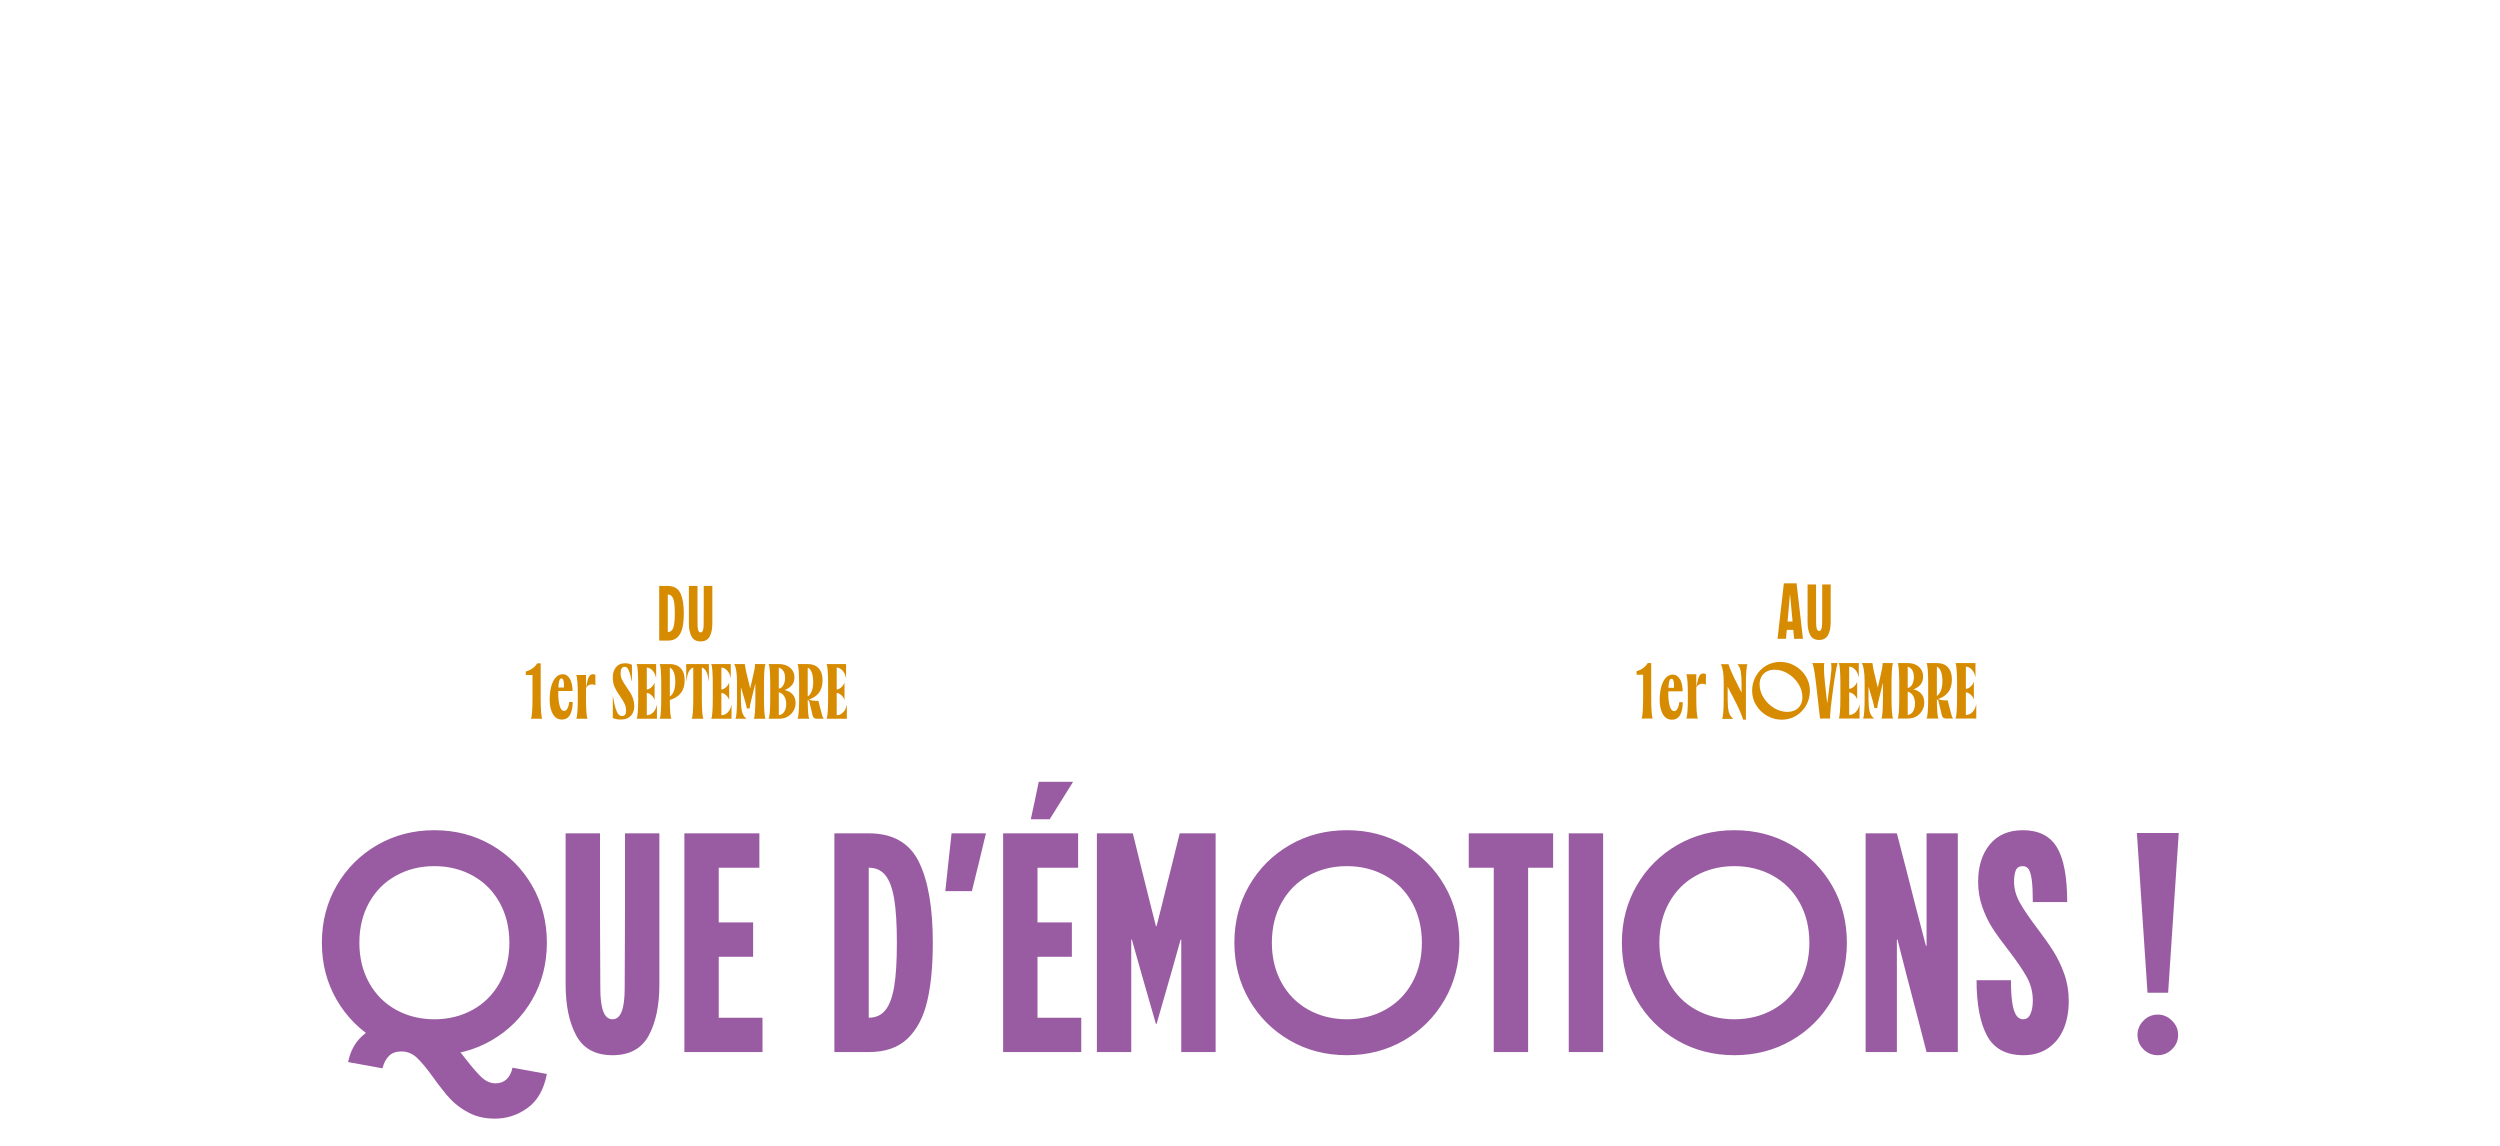 <?xml version="1.0" encoding="UTF-8"?>
<svg width="2160px" height="990px" viewBox="0 0 2160 990" version="1.1" xmlns="http://www.w3.org/2000/svg" xmlns:xlink="http://www.w3.org/1999/xlink">
    <title>texte</title>
    <defs>
        <rect id="path-1" x="0" y="0" width="2160" height="990"></rect>
    </defs>
    <g id="Accueil" stroke="none" stroke-width="1" fill="none" fill-rule="evenodd">
        <g id="texte">
            <mask id="mask-2" fill="white">
                <use xlink:href="#path-1"></use>
            </mask>
            <g id="Rectangle"></g>
            <path d="M1846.8,894.15 C1846.8,899.01 1848.51,903.15 1851.93,906.57 C1855.35,909.99 1859.49,911.7 1864.35,911.7 C1869.03,911.7 1873.125,909.99 1876.635,906.57 C1880.145,903.15 1881.9,899.01 1881.9,894.15 C1881.9,889.47 1880.145,885.375 1876.635,881.865 C1873.125,878.355 1869.03,876.6 1864.35,876.6 C1859.49,876.6 1855.35,878.355 1851.93,881.865 C1848.51,885.375 1846.8,889.47 1846.8,894.15 Z M1846.26,719.73 C1849.32,765.63 1852.38,811.62 1855.44,857.7 L1873.26,857.7 C1876.32,811.62 1879.38,765.63 1882.44,719.73 L1846.26,719.73 Z M375.3,748.35 C363.06,748.35 351.99,751.095 342.09,756.585 C332.19,762.075 324.45,769.86 318.87,779.94 C313.29,790.02 310.5,801.54 310.5,814.5 C310.5,827.46 313.29,838.98 318.87,849.06 C324.45,859.14 332.19,866.925 342.09,872.415 C351.99,877.905 363.06,880.65 375.3,880.65 L375.3,911.7 C357.12,911.7 340.65,907.425 325.89,898.875 C311.13,890.325 299.475,878.67 290.925,863.91 C282.375,849.15 278.1,832.68 278.1,814.5 C278.1,796.32 282.375,779.85 290.925,765.09 C299.475,750.33 311.13,738.675 325.89,730.125 C340.65,721.575 357.12,717.3 375.3,717.3 L375.3,748.35 Z M375.3,880.65 C387.54,880.65 398.61,877.905 408.51,872.415 C418.41,866.925 426.15,859.14 431.73,849.06 C437.31,838.98 440.1,827.46 440.1,814.5 C440.1,801.54 437.31,790.02 431.73,779.94 C426.15,769.86 418.41,762.075 408.51,756.585 C398.61,751.095 387.54,748.35 375.3,748.35 L375.3,717.3 C393.48,717.3 409.95,721.575 424.71,730.125 C439.47,738.675 451.125,750.33 459.675,765.09 C468.225,779.85 472.5,796.32 472.5,814.5 C472.5,832.68 468.225,849.15 459.675,863.91 C451.125,878.67 439.47,890.325 424.71,898.875 C409.95,907.425 393.48,911.7 375.3,911.7 L375.3,880.65 Z M427.68,966.51 C419.04,966.51 411.48,964.8 405,961.38 C398.52,957.96 393.165,953.955 388.935,949.365 C384.705,944.775 379.89,938.7 374.49,931.14 C368.91,923.4 364.185,917.685 360.315,913.995 C356.445,910.305 351.9,908.46 346.68,908.46 C342.18,908.46 338.625,909.765 336.015,912.375 C333.405,914.985 331.56,918.54 330.48,923.04 L300.78,917.64 C302.58,908.64 306.36,901.395 312.12,895.905 C317.88,890.415 324.135,886.455 330.885,884.025 C337.635,881.595 343.53,880.38 348.57,880.38 C356.85,880.38 364.275,882.045 370.845,885.375 C377.415,888.705 382.95,892.71 387.45,897.39 C391.95,902.07 396.99,908.01 402.57,915.21 C407.97,922.23 412.515,927.45 416.205,930.87 C419.895,934.29 423.9,936 428.22,936 C432,936 435.15,934.83 437.67,932.49 C440.19,930.15 441.9,926.82 442.8,922.5 L472.5,927.9 C469.98,941.22 464.445,950.985 455.895,957.195 C447.345,963.405 437.94,966.51 427.68,966.51 Z M529.2,911.7 C514.44,911.7 504,906.03 497.88,894.69 C491.76,883.35 488.7,868.68 488.7,850.68 L488.7,787.23 C488.7,771.93 488.7,760.59 488.7,753.21 C488.7,745.83 488.7,734.76 488.7,720 L488.7,720 L518.4,720 L518.4,720 C518.4,735.3 518.4,746.64 518.4,754.02 C518.4,761.4 518.4,772.47 518.4,787.23 L518.67,853.92 C518.67,862.74 519.525,869.4 521.235,873.9 C522.945,878.4 525.6,880.65 529.2,880.65 C532.8,880.65 535.455,878.4 537.165,873.9 C538.875,869.4 539.73,862.74 539.73,853.92 L540,787.23 C540,771.93 540,760.59 540,753.21 C540,745.83 540,734.76 540,720 L540,720 L569.7,720 L569.7,720 C569.7,735.3 569.7,746.64 569.7,754.02 C569.7,761.4 569.7,772.47 569.7,787.23 L569.7,850.68 C569.7,868.68 566.64,883.35 560.52,894.69 C554.4,906.03 543.96,911.7 529.2,911.7 Z M591.3,909 C591.3,893.7 591.3,882.315 591.3,874.845 C591.3,867.375 591.3,856.26 591.3,841.5 L591.3,787.5 C591.3,772.2 591.3,760.815 591.3,753.345 C591.3,745.875 591.3,734.76 591.3,720 L591.3,720 L656.1,720 L656.1,749.7 L656.1,749.7 C648.18,749.7 642.285,749.7 638.415,749.7 C634.545,749.7 628.74,749.7 621,749.7 L621,879.3 C629.64,879.3 636.03,879.3 640.17,879.3 C644.31,879.3 650.52,879.3 658.8,879.3 L658.8,879.3 L658.8,909 L591.3,909 L591.3,909 Z M650.7,826.65 C644.04,826.65 639.045,826.65 635.715,826.65 C632.385,826.65 627.48,826.65 621,826.65 L621,796.95 C627.66,796.95 632.655,796.95 635.985,796.95 C639.315,796.95 644.22,796.95 650.7,796.95 L650.7,796.95 L650.7,826.65 L650.7,826.65 Z M720.9,909 C720.9,893.7 720.9,882.315 720.9,874.845 C720.9,867.375 720.9,856.26 720.9,841.5 L720.9,787.23 C720.9,771.93 720.9,760.59 720.9,753.21 C720.9,745.83 720.9,734.76 720.9,720 L720.9,720 L750.6,720 C771.3,720 785.7,728.145 793.8,744.435 C801.9,760.725 805.95,784.08 805.95,814.5 C805.95,834.48 804.33,851.355 801.09,865.125 C797.85,878.895 792.18,889.65 784.08,897.39 C775.98,905.13 764.82,909 750.6,909 L720.9,909 L720.9,909 Z M750.6,879.3 C756.72,879.3 761.535,877.095 765.045,872.685 C768.555,868.275 771.075,861.435 772.605,852.165 C774.135,842.895 774.9,830.34 774.9,814.5 C774.9,798.66 774.135,786.105 772.605,776.835 C771.075,767.565 768.555,760.725 765.045,756.315 C761.535,751.905 756.72,749.7 750.6,749.7 L750.6,879.3 Z M851.85,720 C849.15,731.34 847.125,739.755 845.775,745.245 C844.425,750.735 842.4,758.97 839.7,769.95 L816.75,769.95 C818.01,758.61 818.91,750.195 819.45,744.705 C819.99,739.215 820.89,730.98 822.15,720 L851.85,720 Z M866.7,909 C866.7,893.7 866.7,882.315 866.7,874.845 C866.7,867.375 866.7,856.26 866.7,841.5 L866.7,787.5 C866.7,772.2 866.7,760.815 866.7,753.345 C866.7,745.875 866.7,734.76 866.7,720 L866.7,720 L931.5,720 L931.5,749.7 L931.5,749.7 C923.58,749.7 917.685,749.7 913.815,749.7 C909.945,749.7 904.14,749.7 896.4,749.7 L896.4,879.3 C905.04,879.3 911.43,879.3 915.57,879.3 C919.71,879.3 925.92,879.3 934.2,879.3 L934.2,879.3 L934.2,909 L866.7,909 L866.7,909 Z M926.1,826.65 C919.44,826.65 914.445,826.65 911.115,826.65 C907.785,826.65 902.88,826.65 896.4,826.65 L896.4,796.95 C903.06,796.95 908.055,796.95 911.385,796.95 C914.715,796.95 919.62,796.95 926.1,796.95 L926.1,796.95 L926.1,826.65 L926.1,826.65 Z M897.48,675.45 C895.32,686.07 893.07,696.69 890.73,707.31 L890.73,707.85 L906.93,707.85 C913.77,697.05 920.52,686.25 927.18,675.45 L927.18,675.45 L897.48,675.45 Z M947.7,908.46 C947.7,893.34 947.7,882.09 947.7,874.71 C947.7,867.33 947.7,856.26 947.7,841.5 L947.7,782.1 C947.7,761.58 947.7,741.06 947.7,720.54 L947.7,720 L978.75,720 C982.17,734.04 984.735,744.48 986.445,751.32 C988.155,758.16 990.72,768.42 994.14,782.1 L998.73,800.19 L999.27,800.19 L1003.86,782.1 L1006.83,769.95 C1009.71,758.61 1011.825,750.195 1013.175,744.705 C1014.525,739.215 1016.55,730.98 1019.25,720 L1050.3,720 L1050.3,720.54 C1050.3,734.58 1050.3,744.975 1050.3,751.725 C1050.3,758.475 1050.3,768.6 1050.3,782.1 L1050.3,841.5 C1050.3,856.62 1050.3,867.87 1050.3,875.25 C1050.3,882.63 1050.3,893.7 1050.3,908.46 L1050.3,909 L1020.6,909 L1020.6,908.46 C1020.6,893.34 1020.6,882.09 1020.6,874.71 C1020.6,867.33 1020.6,856.26 1020.6,841.5 L1020.6,811.8 L1020.06,811.8 L1011.69,841.5 C1007.55,855.9 1003.41,870.3 999.27,884.7 L998.73,884.7 C994.59,870.3 990.45,855.9 986.31,841.5 L977.94,811.8 L977.4,811.8 L977.4,841.5 C977.4,856.62 977.4,867.87 977.4,875.25 C977.4,882.63 977.4,893.7 977.4,908.46 L977.4,909 L947.7,909 L947.7,908.46 Z M1163.7,748.35 C1151.46,748.35 1140.39,751.095 1130.49,756.585 C1120.59,762.075 1112.85,769.86 1107.27,779.94 C1101.69,790.02 1098.9,801.54 1098.9,814.5 C1098.9,827.46 1101.69,838.98 1107.27,849.06 C1112.85,859.14 1120.59,866.925 1130.49,872.415 C1140.39,877.905 1151.46,880.65 1163.7,880.65 L1163.7,911.7 C1145.52,911.7 1129.05,907.425 1114.29,898.875 C1099.53,890.325 1087.875,878.67 1079.325,863.91 C1070.775,849.15 1066.5,832.68 1066.5,814.5 C1066.5,796.32 1070.775,779.85 1079.325,765.09 C1087.875,750.33 1099.53,738.675 1114.29,730.125 C1129.05,721.575 1145.52,717.3 1163.7,717.3 L1163.7,748.35 Z M1163.7,880.65 C1175.94,880.65 1187.01,877.905 1196.91,872.415 C1206.81,866.925 1214.55,859.14 1220.13,849.06 C1225.71,838.98 1228.5,827.46 1228.5,814.5 C1228.5,801.54 1225.71,790.02 1220.13,779.94 C1214.55,769.86 1206.81,762.075 1196.91,756.585 C1187.01,751.095 1175.94,748.35 1163.7,748.35 L1163.7,717.3 C1181.88,717.3 1198.35,721.575 1213.11,730.125 C1227.87,738.675 1239.525,750.33 1248.075,765.09 C1256.625,779.85 1260.9,796.32 1260.9,814.5 C1260.9,832.68 1256.625,849.15 1248.075,863.91 C1239.525,878.67 1227.87,890.325 1213.11,898.875 C1198.35,907.425 1181.88,911.7 1163.7,911.7 L1163.7,880.65 Z M1290.6,909 C1290.6,893.7 1290.6,882.315 1290.6,874.845 C1290.6,867.375 1290.6,856.26 1290.6,841.5 L1290.6,749.7 C1285.74,749.7 1282.095,749.7 1279.665,749.7 C1277.235,749.7 1273.68,749.7 1269,749.7 L1269,749.7 L1269,720 L1341.9,720 L1341.9,749.7 L1341.9,749.7 C1337.04,749.7 1333.395,749.7 1330.965,749.7 C1328.535,749.7 1324.98,749.7 1320.3,749.7 L1320.3,841.5 C1320.3,856.8 1320.3,868.14 1320.3,875.52 C1320.3,882.9 1320.3,894.06 1320.3,909 L1320.3,909 L1290.6,909 L1290.6,909 Z M1355.4,909 C1355.4,893.7 1355.4,882.315 1355.4,874.845 C1355.4,867.375 1355.4,856.26 1355.4,841.5 L1355.4,787.5 C1355.4,772.2 1355.4,760.815 1355.4,753.345 C1355.4,745.875 1355.4,734.76 1355.4,720 L1355.4,720 L1385.1,720 L1385.1,720 C1385.1,735.3 1385.1,746.64 1385.1,754.02 C1385.1,761.4 1385.1,772.56 1385.1,787.5 L1385.1,841.5 C1385.1,856.8 1385.1,868.14 1385.1,875.52 C1385.1,882.9 1385.1,894.06 1385.1,909 L1385.1,909 L1355.4,909 L1355.4,909 Z M1498.5,748.35 C1486.26,748.35 1475.19,751.095 1465.29,756.585 C1455.39,762.075 1447.65,769.86 1442.07,779.94 C1436.49,790.02 1433.7,801.54 1433.7,814.5 C1433.7,827.46 1436.49,838.98 1442.07,849.06 C1447.65,859.14 1455.39,866.925 1465.29,872.415 C1475.19,877.905 1486.26,880.65 1498.5,880.65 L1498.5,911.7 C1480.32,911.7 1463.85,907.425 1449.09,898.875 C1434.33,890.325 1422.675,878.67 1414.125,863.91 C1405.575,849.15 1401.3,832.68 1401.3,814.5 C1401.3,796.32 1405.575,779.85 1414.125,765.09 C1422.675,750.33 1434.33,738.675 1449.09,730.125 C1463.85,721.575 1480.32,717.3 1498.5,717.3 L1498.5,748.35 Z M1498.5,880.65 C1510.74,880.65 1521.81,877.905 1531.71,872.415 C1541.61,866.925 1549.35,859.14 1554.93,849.06 C1560.51,838.98 1563.3,827.46 1563.3,814.5 C1563.3,801.54 1560.51,790.02 1554.93,779.94 C1549.35,769.86 1541.61,762.075 1531.71,756.585 C1521.81,751.095 1510.74,748.35 1498.5,748.35 L1498.5,717.3 C1516.68,717.3 1533.15,721.575 1547.91,730.125 C1562.67,738.675 1574.325,750.33 1582.875,765.09 C1591.425,779.85 1595.7,796.32 1595.7,814.5 C1595.7,832.68 1591.425,849.15 1582.875,863.91 C1574.325,878.67 1562.67,890.325 1547.91,898.875 C1533.15,907.425 1516.68,911.7 1498.5,911.7 L1498.5,880.65 Z M1611.9,909 C1611.9,893.7 1611.9,882.315 1611.9,874.845 C1611.9,867.375 1611.9,856.26 1611.9,841.5 L1611.9,782.1 C1611.9,761.4 1611.9,740.7 1611.9,720 L1611.9,720 L1638.9,720 C1644.3,740.7 1649.61,761.4 1654.83,782.1 L1664.01,817.2 L1664.55,817.2 L1664.55,782.1 C1664.55,768.06 1664.55,757.62 1664.55,750.78 C1664.55,743.94 1664.55,733.68 1664.55,720 L1664.55,720 L1691.55,720 L1691.55,720 C1691.55,735.3 1691.55,746.64 1691.55,754.02 C1691.55,761.4 1691.55,772.56 1691.55,787.5 L1691.55,909 L1664.55,909 C1658.79,886.5 1652.94,864 1647,841.5 L1639.44,811.8 L1638.9,811.8 L1638.9,841.5 C1638.9,856.8 1638.9,868.14 1638.9,875.52 C1638.9,882.9 1638.9,894.06 1638.9,909 L1638.9,909 L1611.9,909 L1611.9,909 Z M1747.71,717.3 C1761.39,717.3 1771.2,722.205 1777.14,732.015 C1783.08,741.825 1786.05,757.62 1786.05,779.4 L1756.35,779.4 C1756.35,771.66 1756.08,765.54 1755.54,761.04 C1755,756.54 1754.145,753.3 1752.975,751.32 C1751.805,749.34 1750.05,748.35 1747.71,748.35 C1744.65,748.35 1742.625,749.565 1741.635,751.995 C1740.645,754.425 1740.15,757.71 1740.15,761.85 C1740.15,767.79 1741.725,773.64 1744.875,779.4 C1748.025,785.16 1752.93,792.45 1759.59,801.27 C1765.35,808.83 1770.12,815.58 1773.9,821.52 C1777.68,827.46 1780.875,834.075 1783.485,841.365 C1786.095,848.655 1787.4,856.44 1787.4,864.72 C1787.4,873.9 1785.915,882 1782.945,889.02 C1779.975,896.04 1775.52,901.575 1769.58,905.625 C1763.64,909.675 1756.53,911.7 1748.25,911.7 C1733.31,911.7 1722.825,906.075 1716.795,894.825 C1710.765,883.575 1707.75,867.6 1707.75,846.9 L1737.45,846.9 C1737.45,854.64 1737.81,860.985 1738.53,865.935 C1739.25,870.885 1740.375,874.575 1741.905,877.005 C1743.435,879.435 1745.46,880.65 1747.98,880.65 C1750.86,880.65 1752.975,879.12 1754.325,876.06 C1755.675,873 1756.35,869.13 1756.35,864.45 C1756.35,857.25 1754.64,850.545 1751.22,844.335 C1747.8,838.125 1742.49,830.34 1735.29,820.98 C1729.53,813.6 1724.94,807.255 1721.52,801.945 C1718.1,796.635 1715.175,790.56 1712.745,783.72 C1710.315,776.88 1709.1,769.59 1709.1,761.85 C1709.1,748.53 1712.475,737.775 1719.225,729.585 C1725.975,721.395 1735.47,717.3 1747.71,717.3 Z" id="Shape" fill="#995CA2" fill-rule="nonzero" style="mix-blend-mode: multiply;" mask="url(#mask-2)"></path>
            <g id="Du-1er-septembre" mask="url(#mask-2)" fill="#D68B00" fill-rule="nonzero">
                <g transform="translate(454.33, 506.25)">
                    <path d="M115.22,47.25 C115.22,43.425 115.22,40.579 115.22,38.711 C115.22,36.844 115.22,34.065 115.22,30.375 L115.22,16.808 C115.22,12.982 115.22,10.148 115.22,8.303 C115.22,6.457 115.22,3.69 115.22,0 L115.22,0 L122.645,0 C127.82,0 131.42,2.036 133.445,6.109 C135.47,10.181 136.482,16.02 136.482,23.625 C136.482,28.62 136.077,32.839 135.267,36.281 C134.457,39.724 133.04,42.413 131.015,44.347 C128.99,46.282 126.2,47.25 122.645,47.25 L115.22,47.25 L115.22,47.25 Z M122.645,39.825 C124.175,39.825 125.378,39.274 126.256,38.171 C127.133,37.069 127.763,35.359 128.146,33.041 C128.528,30.724 128.72,27.585 128.72,23.625 C128.72,19.665 128.528,16.526 128.146,14.209 C127.763,11.891 127.133,10.181 126.256,9.079 C125.378,7.976 124.175,7.425 122.645,7.425 L122.645,39.825 Z" id="Shape"></path>
                    <path d="M150.995,47.925 C147.305,47.925 144.695,46.508 143.165,43.672 C141.635,40.837 140.87,37.17 140.87,32.67 L140.87,16.808 C140.87,12.982 140.87,10.148 140.87,8.303 C140.87,6.457 140.87,3.69 140.87,0 L140.87,0 L148.295,0 L148.295,0 C148.295,3.825 148.295,6.66 148.295,8.505 C148.295,10.35 148.295,13.117 148.295,16.808 L148.362,33.48 C148.362,35.685 148.576,37.35 149.003,38.475 C149.431,39.6 150.095,40.163 150.995,40.163 C151.895,40.163 152.558,39.6 152.986,38.475 C153.413,37.35 153.627,35.685 153.627,33.48 L153.695,16.808 C153.695,12.982 153.695,10.148 153.695,8.303 C153.695,6.457 153.695,3.69 153.695,0 L153.695,0 L161.12,0 L161.12,0 C161.12,3.825 161.12,6.66 161.12,8.505 C161.12,10.35 161.12,13.117 161.12,16.808 L161.12,32.67 C161.12,37.17 160.355,40.837 158.825,43.672 C157.295,46.508 154.685,47.925 150.995,47.925 Z" id="Path"></path>
                    <path d="M4.388,114.615 C4.838,113.985 5.175,112.073 5.4,108.877 C5.625,105.683 5.737,102.015 5.737,97.875 L5.737,89.438 L5.737,76.95 L0,76.95 L0,73.912 C2.385,73.237 4.388,72.281 6.008,71.044 C7.628,69.806 8.887,68.422 9.787,66.892 L12.825,66.892 L12.825,97.875 C12.825,102.015 12.938,105.683 13.162,108.877 C13.387,112.073 13.725,113.985 14.175,114.615 L14.175,114.75 L4.388,114.75 L4.388,114.615 Z" id="Path"></path>
                    <path d="M31.117,115.425 C27.742,115.425 25.144,113.839 23.321,110.666 C21.499,107.494 20.587,103.343 20.587,98.213 C20.587,94.028 21.026,90.281 21.904,86.974 C22.781,83.666 24.075,81.056 25.785,79.144 C27.495,77.231 29.52,76.275 31.86,76.275 C33.615,76.275 35.134,76.905 36.416,78.165 C37.699,79.425 38.677,81.157 39.352,83.362 C40.027,85.567 40.365,88.043 40.365,90.787 L32.94,90.787 C32.985,88.312 32.985,86.344 32.94,84.881 C32.895,83.419 32.704,82.226 32.366,81.304 C32.029,80.381 31.5,79.92 30.78,79.92 C30.105,79.92 29.576,80.302 29.194,81.067 C28.811,81.832 28.519,83.16 28.316,85.05 C28.114,86.94 28.012,89.55 28.012,92.88 C28.012,97.335 28.44,100.969 29.295,103.781 C30.15,106.594 31.432,108 33.142,108 C34.222,108 35.156,107.28 35.944,105.84 C36.731,104.4 37.237,102.532 37.462,100.237 L40.5,100.237 C40.5,104.782 39.746,108.45 38.239,111.24 C36.731,114.03 34.357,115.425 31.117,115.425 Z M25.177,87.75 L38.205,87.75 L38.205,90.787 L25.177,90.787 L25.177,87.75 Z" id="Shape"></path>
                    <path d="M51.974,88.088 C52.154,87.278 52.266,86.67 52.311,86.265 C52.806,83.79 53.234,81.911 53.594,80.629 C53.954,79.346 54.483,78.3 55.18,77.49 C55.878,76.68 56.834,76.275 58.049,76.275 C58.949,76.275 59.624,76.5 60.074,76.95 L60.074,85.995 C59.669,85.635 59.241,85.388 58.791,85.252 C58.341,85.118 57.801,85.05 57.171,85.05 C56.091,85.05 55.068,85.32 54.1,85.86 C53.133,86.4 52.424,87.255 51.974,88.425 L51.974,88.088 Z M43.536,114.615 C43.986,113.985 44.324,112.073 44.549,108.877 C44.774,105.683 44.886,102.015 44.886,97.875 L44.886,93.825 C44.886,89.685 44.774,86.017 44.549,82.823 C44.324,79.627 43.986,77.715 43.536,77.085 L43.536,76.95 L51.974,76.95 L51.974,88.088 L51.974,88.088 L51.974,97.875 C51.974,102.015 52.086,105.683 52.311,108.877 C52.536,112.073 52.874,113.985 53.324,114.615 L53.324,114.75 L43.536,114.75 L43.536,114.615 Z" id="Shape"></path>
                    <path d="M85.588,66.825 C86.938,66.825 88.086,66.938 89.031,67.162 C89.976,67.388 90.853,67.725 91.663,68.175 L91.663,82.35 L91.528,82.35 C90.808,79.065 90.178,76.567 89.638,74.858 C89.098,73.147 88.502,71.888 87.85,71.078 C87.197,70.267 86.398,69.862 85.453,69.862 C84.283,69.862 83.395,70.324 82.787,71.246 C82.18,72.169 81.876,73.62 81.876,75.6 C81.876,77.58 82.303,79.425 83.158,81.135 C84.013,82.845 85.318,84.96 87.073,87.48 C88.513,89.55 89.672,91.316 90.55,92.779 C91.427,94.241 92.17,95.918 92.777,97.808 C93.385,99.698 93.688,101.745 93.688,103.95 C93.688,105.795 93.317,107.595 92.575,109.35 C91.832,111.105 90.595,112.556 88.862,113.704 C87.13,114.851 84.913,115.425 82.213,115.425 C80.863,115.425 79.615,115.324 78.467,115.121 C77.32,114.919 76.206,114.57 75.126,114.075 L75.126,95.513 L75.261,95.513 C76.026,100.013 76.791,103.466 77.556,105.874 C78.321,108.281 79.142,109.969 80.02,110.936 C80.897,111.904 81.966,112.388 83.226,112.388 C84.351,112.388 85.195,112.005 85.757,111.24 C86.32,110.475 86.601,109.395 86.601,108 C86.601,105.66 86.173,103.579 85.318,101.756 C84.463,99.934 83.136,97.763 81.336,95.243 C79.311,92.362 77.77,89.752 76.712,87.412 C75.655,85.073 75.126,82.26 75.126,78.975 C75.126,75.375 76.048,72.45 77.893,70.2 C79.738,67.95 82.303,66.825 85.588,66.825 Z" id="Path"></path>
                    <path d="M95.713,114.615 C96.163,113.985 96.5,112.073 96.725,108.877 C96.95,105.683 97.063,102.015 97.063,97.875 L97.063,84.375 C97.063,80.235 96.95,76.567 96.725,73.373 C96.5,70.177 96.163,68.265 95.713,67.635 L95.713,67.5 L112.588,67.5 L112.588,79.312 L112.453,79.312 C111.958,76.703 110.934,74.588 109.381,72.968 C107.829,71.347 106.198,70.537 104.488,70.537 L104.488,111.713 C106.513,111.713 108.335,110.914 109.955,109.316 C111.575,107.719 112.633,105.593 113.128,102.938 L113.263,102.938 L113.263,114.75 L95.713,114.75 L95.713,114.615 Z M111.103,98.213 C110.608,96.728 109.685,95.4 108.335,94.23 C106.985,93.06 105.703,92.475 104.488,92.475 L104.488,89.438 C105.703,89.438 106.985,88.853 108.335,87.683 C109.685,86.513 110.608,85.185 111.103,83.7 L111.238,83.7 L111.238,98.213 L111.103,98.213 Z" id="Shape"></path>
                    <path d="M115.625,114.615 C116.075,113.985 116.412,112.073 116.637,108.877 C116.862,105.683 116.975,102.015 116.975,97.875 L116.975,84.375 C116.975,80.235 116.862,76.567 116.637,73.373 C116.412,70.177 116.075,68.265 115.625,67.635 L115.625,67.5 L124.4,67.5 C128.405,67.5 131.544,68.704 133.816,71.111 C136.089,73.519 137.225,76.95 137.225,81.405 C137.225,85.95 136.167,89.606 134.052,92.374 C131.937,95.141 128.72,97.2 124.4,98.55 C124.4,102.645 124.512,106.189 124.737,109.181 C124.962,112.174 125.3,113.985 125.75,114.615 L125.75,114.75 L115.625,114.75 L115.625,114.615 Z M124.4,95.513 C125.93,94.522 127.1,92.959 127.91,90.821 C128.72,88.684 129.125,86.108 129.125,83.093 C129.125,79.763 128.72,77.006 127.91,74.824 C127.1,72.641 125.93,71.213 124.4,70.537 L124.4,95.513 Z" id="Shape"></path>
                    <path d="M143.299,114.615 C143.749,113.985 144.087,112.073 144.312,108.877 C144.537,105.683 144.649,102.015 144.649,97.875 L144.649,70.537 C143.209,70.897 141.972,71.978 140.937,73.778 C139.902,75.578 139.159,78.435 138.709,82.35 L138.574,82.35 L138.574,67.5 L158.149,67.5 L158.149,82.35 L158.014,82.35 C157.564,78.435 156.822,75.578 155.787,73.778 C154.752,71.978 153.514,70.897 152.074,70.537 L152.074,97.875 C152.074,102.015 152.187,105.683 152.412,108.877 C152.637,112.073 152.974,113.985 153.424,114.615 L153.424,114.75 L143.299,114.75 L143.299,114.615 Z" id="Path"></path>
                    <path d="M160.174,114.615 C160.624,113.985 160.962,112.073 161.187,108.877 C161.412,105.683 161.524,102.015 161.524,97.875 L161.524,84.375 C161.524,80.235 161.412,76.567 161.187,73.373 C160.962,70.177 160.624,68.265 160.174,67.635 L160.174,67.5 L177.049,67.5 L177.049,79.312 L176.914,79.312 C176.419,76.703 175.395,74.588 173.843,72.968 C172.29,71.347 170.659,70.537 168.949,70.537 L168.949,111.713 C170.974,111.713 172.797,110.914 174.417,109.316 C176.037,107.719 177.094,105.593 177.589,102.938 L177.724,102.938 L177.724,114.75 L160.174,114.75 L160.174,114.615 Z M175.564,98.213 C175.069,96.728 174.147,95.4 172.797,94.23 C171.447,93.06 170.164,92.475 168.949,92.475 L168.949,89.438 C170.164,89.438 171.447,88.853 172.797,87.683 C174.147,86.513 175.069,85.185 175.564,83.7 L175.699,83.7 L175.699,98.213 L175.564,98.213 Z" id="Shape"></path>
                    <path d="M181.099,114.615 C181.549,113.985 181.886,112.073 182.111,108.877 C182.336,105.683 182.449,102.015 182.449,97.875 L182.449,83.025 C182.449,75.6 181.661,70.47 180.086,67.635 L180.086,67.5 L189.199,67.5 C189.514,69.84 189.93,72.203 190.448,74.588 C190.965,76.972 191.651,79.785 192.506,83.025 L193.789,88.222 L193.924,88.222 L194.801,84.375 L196.151,78.57 C196.961,75.105 197.479,72.709 197.704,71.381 C197.929,70.054 198.019,68.76 197.974,67.5 L207.086,67.5 L207.086,67.635 C206.636,68.265 206.299,70.177 206.074,73.373 C205.849,76.567 205.736,80.235 205.736,84.375 L205.736,97.875 C205.736,102.015 205.849,105.683 206.074,108.877 C206.299,112.073 206.636,113.985 207.086,114.615 L207.086,114.75 L196.961,114.75 L196.961,114.615 C197.411,113.985 197.749,112.073 197.974,108.877 C198.199,105.683 198.311,102.015 198.311,97.875 L198.311,84.645 L198.176,84.645 L194.936,97.875 C194.126,100.98 193.586,103.635 193.316,105.84 L190.954,105.84 C190.549,103.635 189.874,100.98 188.929,97.875 L185.959,87.953 L185.824,87.953 L185.824,97.875 C185.824,102.24 186.116,105.739 186.701,108.371 C187.286,111.004 188.569,113.085 190.549,114.615 L190.549,114.75 L181.099,114.75 L181.099,114.615 Z" id="Path"></path>
                    <path d="M218.561,111.713 C220.676,111.397 222.273,110.34 223.353,108.54 C224.433,106.74 224.973,104.535 224.973,101.925 C224.973,99.495 224.433,97.358 223.353,95.513 C222.273,93.668 220.676,92.43 218.561,91.8 L218.561,89.438 C223.196,89.438 226.773,90.484 229.293,92.576 C231.813,94.669 233.073,97.56 233.073,101.25 C233.073,103.41 232.522,105.525 231.419,107.595 C230.317,109.665 228.674,111.375 226.492,112.725 C224.309,114.075 221.666,114.75 218.561,114.75 L218.561,111.713 Z M218.561,88.763 C220.226,88.448 221.542,87.424 222.509,85.691 C223.477,83.959 223.961,81.832 223.961,79.312 C223.961,74.677 222.161,71.752 218.561,70.537 L218.561,67.5 C221.261,67.5 223.634,67.995 225.682,68.985 C227.729,69.975 229.304,71.336 230.407,73.069 C231.509,74.801 232.061,76.77 232.061,78.975 C232.061,81.09 231.588,82.957 230.643,84.578 C229.698,86.198 228.224,87.57 226.222,88.695 C224.219,89.82 221.666,90.63 218.561,91.125 L218.561,88.763 Z M209.786,114.615 C210.236,113.985 210.573,112.073 210.798,108.877 C211.023,105.683 211.136,102.015 211.136,97.875 L211.136,84.375 C211.136,80.235 211.023,76.567 210.798,73.373 C210.573,70.177 210.236,68.265 209.786,67.635 L209.786,67.5 L218.561,67.5 L218.561,114.75 L209.786,114.75 L209.786,114.615 Z" id="Shape"></path>
                    <path d="M251.365,114.75 C250.33,114.75 249.532,114.514 248.969,114.041 C248.407,113.569 248.013,112.882 247.788,111.983 L244.953,100.103 C244.728,99.248 244.255,98.73 243.535,98.55 L244.48,98.213 C247.27,99.157 250.015,99.495 252.715,99.225 L255.888,111.375 C256.113,112.32 256.349,113.04 256.597,113.535 C256.844,114.03 257.125,114.39 257.44,114.615 L257.44,114.75 L251.365,114.75 Z M234.76,114.615 C235.21,113.985 235.548,112.073 235.773,108.877 C235.998,105.683 236.11,102.015 236.11,97.875 L236.11,84.375 C236.11,80.235 235.998,76.567 235.773,73.373 C235.548,70.177 235.21,68.265 234.76,67.635 L234.76,67.5 L243.535,67.5 C247.54,67.5 250.679,68.704 252.952,71.111 C255.224,73.519 256.36,76.95 256.36,81.405 C256.36,85.95 255.303,89.606 253.188,92.374 C251.073,95.141 247.855,97.2 243.535,98.55 C243.535,102.645 243.648,106.189 243.873,109.181 C244.098,112.174 244.435,113.985 244.885,114.615 L244.885,114.75 L234.76,114.75 L234.76,114.615 Z M243.535,95.513 C245.065,94.522 246.235,92.959 247.045,90.821 C247.855,88.684 248.26,86.108 248.26,83.093 C248.26,79.763 247.855,77.006 247.045,74.824 C246.235,72.641 245.065,71.213 243.535,70.537 L243.535,95.513 Z" id="Shape"></path>
                    <path d="M259.802,114.615 C260.252,113.985 260.589,112.073 260.814,108.877 C261.039,105.683 261.152,102.015 261.152,97.875 L261.152,84.375 C261.152,80.235 261.039,76.567 260.814,73.373 C260.589,70.177 260.252,68.265 259.802,67.635 L259.802,67.5 L276.677,67.5 L276.677,79.312 L276.542,79.312 C276.047,76.703 275.023,74.588 273.471,72.968 C271.918,71.347 270.287,70.537 268.577,70.537 L268.577,111.713 C270.602,111.713 272.424,110.914 274.044,109.316 C275.664,107.719 276.722,105.593 277.217,102.938 L277.352,102.938 L277.352,114.75 L259.802,114.75 L259.802,114.615 Z M275.192,98.213 C274.697,96.728 273.774,95.4 272.424,94.23 C271.074,93.06 269.792,92.475 268.577,92.475 L268.577,89.438 C269.792,89.438 271.074,88.853 272.424,87.683 C273.774,86.513 274.697,85.185 275.192,83.7 L275.327,83.7 L275.327,98.213 L275.192,98.213 Z" id="Shape"></path>
                </g>
            </g>
            <g id="AU-1er-novembre" mask="url(#mask-2)" fill="#D68B00" fill-rule="nonzero">
                <g transform="translate(1414, 504)">
                    <path d="M121.793,47.918 C122.014,46.047 122.303,43.526 122.658,40.354 C123.013,37.182 123.368,33.999 123.723,30.805 C124.299,25.648 124.743,21.791 125.054,19.236 C125.364,16.68 125.664,14.113 125.952,11.535 C126.24,8.956 126.673,5.111 127.25,0 L127.25,0 L138.231,0 L141.825,31.01 C142.269,34.843 142.59,37.684 142.79,39.533 C142.99,41.381 143.311,44.176 143.755,47.918 L143.755,47.918 L136.101,47.918 L136.101,47.918 C136.013,46.641 135.902,45.386 135.769,44.153 C135.547,42.1 135.258,39.019 134.904,34.912 C134.859,34.227 134.815,33.543 134.77,32.858 C134.726,32.174 134.659,31.489 134.571,30.805 L132.641,9.584 L132.508,9.584 L130.644,30.805 L130.444,32.995 C130.134,36.372 129.912,38.882 129.779,40.525 C129.646,42.168 129.424,44.633 129.113,47.918 L129.113,47.918 L121.793,47.918 L121.793,47.918 Z M127.45,32.995 L138.83,32.995 L138.897,40.183 L127.516,40.183 L127.45,32.995 Z" id="Shape"></path>
                    <path d="M157.731,48.917 C154.093,48.917 151.52,47.499 150.011,44.665 C148.503,41.83 147.748,38.163 147.748,33.664 L147.748,17.803 C147.748,13.979 147.748,11.144 147.748,9.3 C147.748,7.455 147.748,4.688 147.748,0.998 L147.748,0.998 L155.069,0.998 L155.069,0.998 C155.069,4.823 155.069,7.657 155.069,9.502 C155.069,11.347 155.069,14.114 155.069,17.803 L155.136,34.474 C155.136,36.678 155.346,38.343 155.768,39.468 C156.189,40.593 156.844,41.155 157.731,41.155 C158.619,41.155 159.273,40.593 159.695,39.468 C160.116,38.343 160.327,36.678 160.327,34.474 L160.393,17.803 C160.393,13.979 160.393,11.144 160.393,9.3 C160.393,7.455 160.393,4.688 160.393,0.998 L160.393,0.998 L167.714,0.998 L167.714,0.998 C167.714,4.823 167.714,7.657 167.714,9.502 C167.714,11.347 167.714,14.114 167.714,17.803 L167.714,33.664 C167.714,38.163 166.96,41.83 165.451,44.665 C163.943,47.499 161.37,48.917 157.731,48.917 Z" id="Path"></path>
                    <path d="M4.326,116.666 C4.77,116.035 5.102,114.12 5.324,110.921 C5.546,107.722 5.657,104.05 5.657,99.905 L5.657,91.456 L5.657,78.953 L0,78.953 L0,75.912 C2.352,75.236 4.326,74.278 5.923,73.039 C7.521,71.8 8.763,70.415 9.65,68.883 L12.645,68.883 L12.645,99.905 C12.645,104.05 12.756,107.722 12.978,110.921 C13.2,114.12 13.533,116.035 13.976,116.666 L13.976,116.801 L4.326,116.801 L4.326,116.666 Z" id="Path"></path>
                    <path d="M30.524,117.799 C27.14,117.799 24.534,116.222 22.707,113.067 C20.88,109.912 19.966,105.784 19.966,100.682 C19.966,96.52 20.406,92.795 21.286,89.505 C22.166,86.216 23.463,83.62 25.177,81.719 C26.892,79.817 28.922,78.866 31.269,78.866 C33.028,78.866 34.551,79.492 35.837,80.745 C37.123,81.998 38.105,83.721 38.781,85.914 C39.458,88.107 39.797,90.568 39.797,93.298 L32.352,93.298 C32.397,90.837 32.397,88.879 32.352,87.424 C32.307,85.97 32.115,84.784 31.776,83.867 C31.438,82.949 30.908,82.491 30.186,82.491 C29.509,82.491 28.979,82.871 28.595,83.632 C28.212,84.392 27.919,85.713 27.715,87.592 C27.512,89.472 27.411,92.067 27.411,95.379 C27.411,99.809 27.84,103.423 28.697,106.22 C29.554,109.017 30.84,110.415 32.555,110.415 C33.638,110.415 34.574,109.699 35.363,108.267 C36.153,106.835 36.661,104.978 36.886,102.696 L39.932,102.696 C39.932,107.216 39.176,110.863 37.665,113.637 C36.153,116.412 33.773,117.799 30.524,117.799 Z M24.568,90.277 L37.631,90.277 L37.631,93.298 L24.568,93.298 L24.568,90.277 Z" id="Shape"></path>
                    <path d="M51.586,89.821 C51.77,89.001 51.886,88.386 51.932,87.976 C52.44,85.472 52.879,83.571 53.248,82.273 C53.618,80.975 54.16,79.916 54.876,79.097 C55.592,78.277 56.573,77.867 57.82,77.867 C58.743,77.867 59.436,78.095 59.898,78.55 L59.898,87.703 C59.482,87.339 59.044,87.088 58.582,86.952 C58.12,86.815 57.566,86.747 56.919,86.747 C55.811,86.747 54.76,87.02 53.768,87.567 C52.775,88.113 52.047,88.978 51.586,90.162 L51.586,89.821 Z M42.927,116.664 C43.389,116.027 43.735,114.092 43.966,110.859 C44.197,107.625 44.312,103.914 44.312,99.725 L44.312,95.627 C44.312,91.437 44.197,87.726 43.966,84.493 C43.735,81.26 43.389,79.325 42.927,78.687 L42.927,78.55 L51.586,78.55 L51.586,89.821 L51.586,89.821 L51.586,99.725 C51.586,103.914 51.701,107.625 51.932,110.859 C52.163,114.092 52.509,116.027 52.971,116.664 L52.971,116.801 L42.927,116.801 L42.927,116.664 Z" id="Shape"></path>
                    <path d="M73.904,116.989 C74.361,116.36 74.704,114.447 74.932,111.253 C75.161,108.058 75.275,104.391 75.275,100.252 L75.275,85.404 C75.275,77.98 74.475,72.851 72.876,70.016 L72.876,69.881 L79.387,69.881 C80.895,74.335 83.157,79.51 86.173,85.404 L90.559,94.178 L90.696,94.178 L90.696,86.754 C90.696,82.479 90.479,79.026 90.045,76.394 C89.611,73.762 88.686,71.636 87.269,70.016 L87.269,69.881 L95.837,69.881 L95.837,70.016 C95.38,70.646 95.037,72.558 94.809,75.753 C94.58,78.947 94.466,82.614 94.466,86.754 L94.466,117.799 L92.067,117.799 C90.651,113.165 88.092,107.316 84.391,100.252 L78.839,89.656 L78.702,89.656 L78.702,100.252 C78.702,104.616 78.999,108.114 79.593,110.747 C80.187,113.379 81.489,115.46 83.5,116.989 L83.5,117.124 L73.904,117.124 L73.904,116.989 Z" id="Path"></path>
                    <path d="M119.391,74.63 C116.693,74.63 114.355,75.158 112.376,76.215 C110.398,77.272 108.891,78.767 107.857,80.7 C106.823,82.634 106.305,84.882 106.305,87.446 C106.305,91.358 107.452,95.146 109.745,98.811 C112.039,102.476 115.029,105.433 118.717,107.681 C122.404,109.93 126.226,111.054 130.184,111.054 L125.462,117.799 C120.92,117.799 116.682,116.675 112.747,114.427 C108.812,112.178 105.676,109.143 103.337,105.321 C100.999,101.498 99.83,97.339 99.83,92.842 C99.83,88.3 100.898,84.118 103.034,80.296 C105.17,76.473 108.093,73.449 111.803,71.223 C115.513,68.997 119.616,67.884 124.113,67.884 L119.391,74.63 Z M130.184,111.054 C132.882,111.054 135.22,110.526 137.199,109.469 C139.177,108.412 140.684,106.917 141.718,104.983 C142.752,103.05 143.269,100.801 143.269,98.238 C143.269,94.326 142.123,90.537 139.829,86.872 C137.536,83.207 134.546,80.251 130.858,78.002 C127.171,75.754 123.348,74.63 119.391,74.63 L124.113,67.884 C128.655,67.884 132.893,69.009 136.828,71.257 C140.762,73.505 143.899,76.541 146.237,80.363 C148.576,84.185 149.745,88.345 149.745,92.842 C149.745,97.384 148.677,101.566 146.541,105.388 C144.405,109.21 141.482,112.234 137.772,114.46 C134.062,116.686 129.959,117.799 125.462,117.799 L130.184,111.054 Z" id="Shape"></path>
                    <path d="M173.704,69.02 C173.028,71.575 172.465,74.131 172.015,76.687 C171.564,79.242 171.069,82.345 170.528,85.996 C169.131,96.128 168.208,103.315 167.757,107.56 C167.307,111.804 167.127,114.884 167.217,116.801 L158.499,116.801 L154.985,85.996 C154.535,81.843 154.017,78.135 153.431,74.872 C152.845,71.609 152.282,69.658 151.741,69.02 L151.741,68.883 L162.216,68.883 L162.216,69.02 C161.991,69.795 161.878,71.005 161.878,72.648 C161.878,76.344 162.171,80.794 162.757,85.996 L164.649,103.384 L164.784,103.384 L167.014,85.996 L167.352,83.737 C167.802,80.315 168.118,77.405 168.298,75.009 C168.478,72.613 168.388,70.617 168.028,69.02 L168.028,68.883 L173.704,68.883 L173.704,69.02 Z" id="Path"></path>
                    <path d="M174.702,116.664 C175.163,116.025 175.509,114.086 175.739,110.845 C175.969,107.605 176.085,103.886 176.085,99.687 L176.085,85.996 C176.085,81.798 175.969,78.078 175.739,74.838 C175.509,71.598 175.163,69.658 174.702,69.02 L174.702,68.883 L191.981,68.883 L191.981,80.862 L191.842,80.862 C191.336,78.215 190.287,76.07 188.698,74.427 C187.108,72.785 185.438,71.963 183.687,71.963 L183.687,113.721 C185.76,113.721 187.627,112.911 189.285,111.29 C190.944,109.67 192.027,107.514 192.534,104.821 L192.672,104.821 L192.672,116.801 L174.702,116.801 L174.702,116.664 Z M190.46,100.03 C189.953,98.524 189.009,97.177 187.627,95.991 C186.244,94.804 184.931,94.211 183.687,94.211 L183.687,91.13 C184.931,91.13 186.244,90.537 187.627,89.351 C189.009,88.164 189.953,86.818 190.46,85.312 L190.598,85.312 L190.598,100.03 L190.46,100.03 Z" id="Shape"></path>
                    <path d="M195.679,116.664 C196.128,116.025 196.465,114.086 196.69,110.845 C196.915,107.605 197.027,103.886 197.027,99.687 L197.027,84.627 C197.027,77.097 196.241,71.895 194.668,69.02 L194.668,68.883 L203.765,68.883 C204.08,71.256 204.495,73.652 205.012,76.07 C205.529,78.489 206.214,81.341 207.067,84.627 L208.348,89.898 L208.482,89.898 L209.358,85.996 L210.706,80.109 C211.515,76.595 212.031,74.165 212.256,72.819 C212.481,71.473 212.57,70.16 212.525,68.883 L221.622,68.883 L221.622,69.02 C221.173,69.658 220.836,71.598 220.612,74.838 C220.387,78.078 220.275,81.798 220.275,85.996 L220.275,99.687 C220.275,103.886 220.387,107.605 220.612,110.845 C220.836,114.086 221.173,116.025 221.622,116.664 L221.622,116.801 L211.515,116.801 L211.515,116.664 C211.964,116.025 212.301,114.086 212.525,110.845 C212.75,107.605 212.862,103.886 212.862,99.687 L212.862,86.27 L212.728,86.27 L209.493,99.687 C208.684,102.836 208.145,105.529 207.876,107.765 L205.517,107.765 C205.113,105.529 204.439,102.836 203.496,99.687 L200.531,89.624 L200.396,89.624 L200.396,99.687 C200.396,104.114 200.688,107.662 201.272,110.332 C201.856,113.002 203.136,115.112 205.113,116.664 L205.113,116.801 L195.679,116.801 L195.679,116.664 Z" id="Path"></path>
                    <path d="M234.268,113.721 C236.353,113.401 237.928,112.329 238.993,110.503 C240.058,108.678 240.59,106.442 240.59,103.795 C240.59,101.33 240.058,99.162 238.993,97.291 C237.928,95.42 236.353,94.165 234.268,93.526 L234.268,91.13 C238.838,91.13 242.365,92.192 244.85,94.314 C247.334,96.436 248.577,99.368 248.577,103.11 C248.577,105.301 248.033,107.446 246.946,109.545 C245.859,111.644 244.239,113.378 242.088,114.747 C239.936,116.116 237.329,116.801 234.268,116.801 L234.268,113.721 Z M234.268,90.446 C235.909,90.126 237.207,89.088 238.161,87.331 C239.115,85.574 239.592,83.418 239.592,80.862 C239.592,76.162 237.817,73.195 234.268,71.963 L234.268,68.883 C236.93,68.883 239.27,69.385 241.289,70.389 C243.308,71.393 244.861,72.773 245.948,74.53 C247.035,76.287 247.578,78.284 247.578,80.52 C247.578,82.665 247.112,84.559 246.181,86.202 C245.249,87.845 243.796,89.237 241.821,90.377 C239.847,91.518 237.329,92.34 234.268,92.842 L234.268,90.446 Z M225.616,116.664 C226.059,116.025 226.392,114.086 226.614,110.845 C226.836,107.605 226.947,103.886 226.947,99.687 L226.947,85.996 C226.947,81.798 226.836,78.078 226.614,74.838 C226.392,71.598 226.059,69.658 225.616,69.02 L225.616,68.883 L234.268,68.883 L234.268,116.801 L225.616,116.801 L225.616,116.664 Z" id="Shape"></path>
                    <path d="M267.384,116.801 C266.336,116.801 265.527,116.561 264.958,116.082 C264.388,115.603 263.99,114.907 263.762,113.994 L260.892,101.946 C260.664,101.079 260.186,100.554 259.457,100.372 L260.414,100.03 C263.238,100.988 266.017,101.33 268.75,101.056 L271.962,113.378 C272.19,114.337 272.429,115.067 272.68,115.569 C272.93,116.071 273.215,116.436 273.534,116.664 L273.534,116.801 L267.384,116.801 Z M250.573,116.664 C251.029,116.025 251.37,114.086 251.598,110.845 C251.826,107.605 251.94,103.886 251.94,99.687 L251.94,85.996 C251.94,81.798 251.826,78.078 251.598,74.838 C251.37,71.598 251.029,69.658 250.573,69.02 L250.573,68.883 L259.457,68.883 C263.511,68.883 266.689,70.103 268.99,72.545 C271.29,74.987 272.441,78.466 272.441,82.984 C272.441,87.594 271.37,91.302 269.229,94.108 C267.088,96.915 263.83,99.003 259.457,100.372 C259.457,104.525 259.571,108.119 259.798,111.153 C260.026,114.188 260.368,116.025 260.824,116.664 L260.824,116.801 L250.573,116.801 L250.573,116.664 Z M259.457,97.291 C261.006,96.287 262.19,94.702 263.01,92.534 C263.83,90.366 264.24,87.753 264.24,84.696 C264.24,81.319 263.83,78.523 263.01,76.31 C262.19,74.097 261.006,72.648 259.457,71.963 L259.457,97.291 Z" id="Shape"></path>
                    <path d="M275.531,116.664 C275.991,116.025 276.337,114.086 276.567,110.845 C276.798,107.605 276.913,103.886 276.913,99.687 L276.913,85.996 C276.913,81.798 276.798,78.078 276.567,74.838 C276.337,71.598 275.991,69.658 275.531,69.02 L275.531,68.883 L292.809,68.883 L292.809,80.862 L292.671,80.862 C292.164,78.215 291.116,76.07 289.526,74.427 C287.936,72.785 286.266,71.963 284.515,71.963 L284.515,113.721 C286.589,113.721 288.455,112.911 290.113,111.29 C291.772,109.67 292.855,107.514 293.362,104.821 L293.5,104.821 L293.5,116.801 L275.531,116.801 L275.531,116.664 Z M291.288,100.03 C290.782,98.524 289.837,97.177 288.455,95.991 C287.072,94.804 285.759,94.211 284.515,94.211 L284.515,91.13 C285.759,91.13 287.072,90.537 288.455,89.351 C289.837,88.164 290.782,86.818 291.288,85.312 L291.427,85.312 L291.427,100.03 L291.288,100.03 Z" id="Shape"></path>
                </g>
            </g>
        </g>
    </g>
</svg>